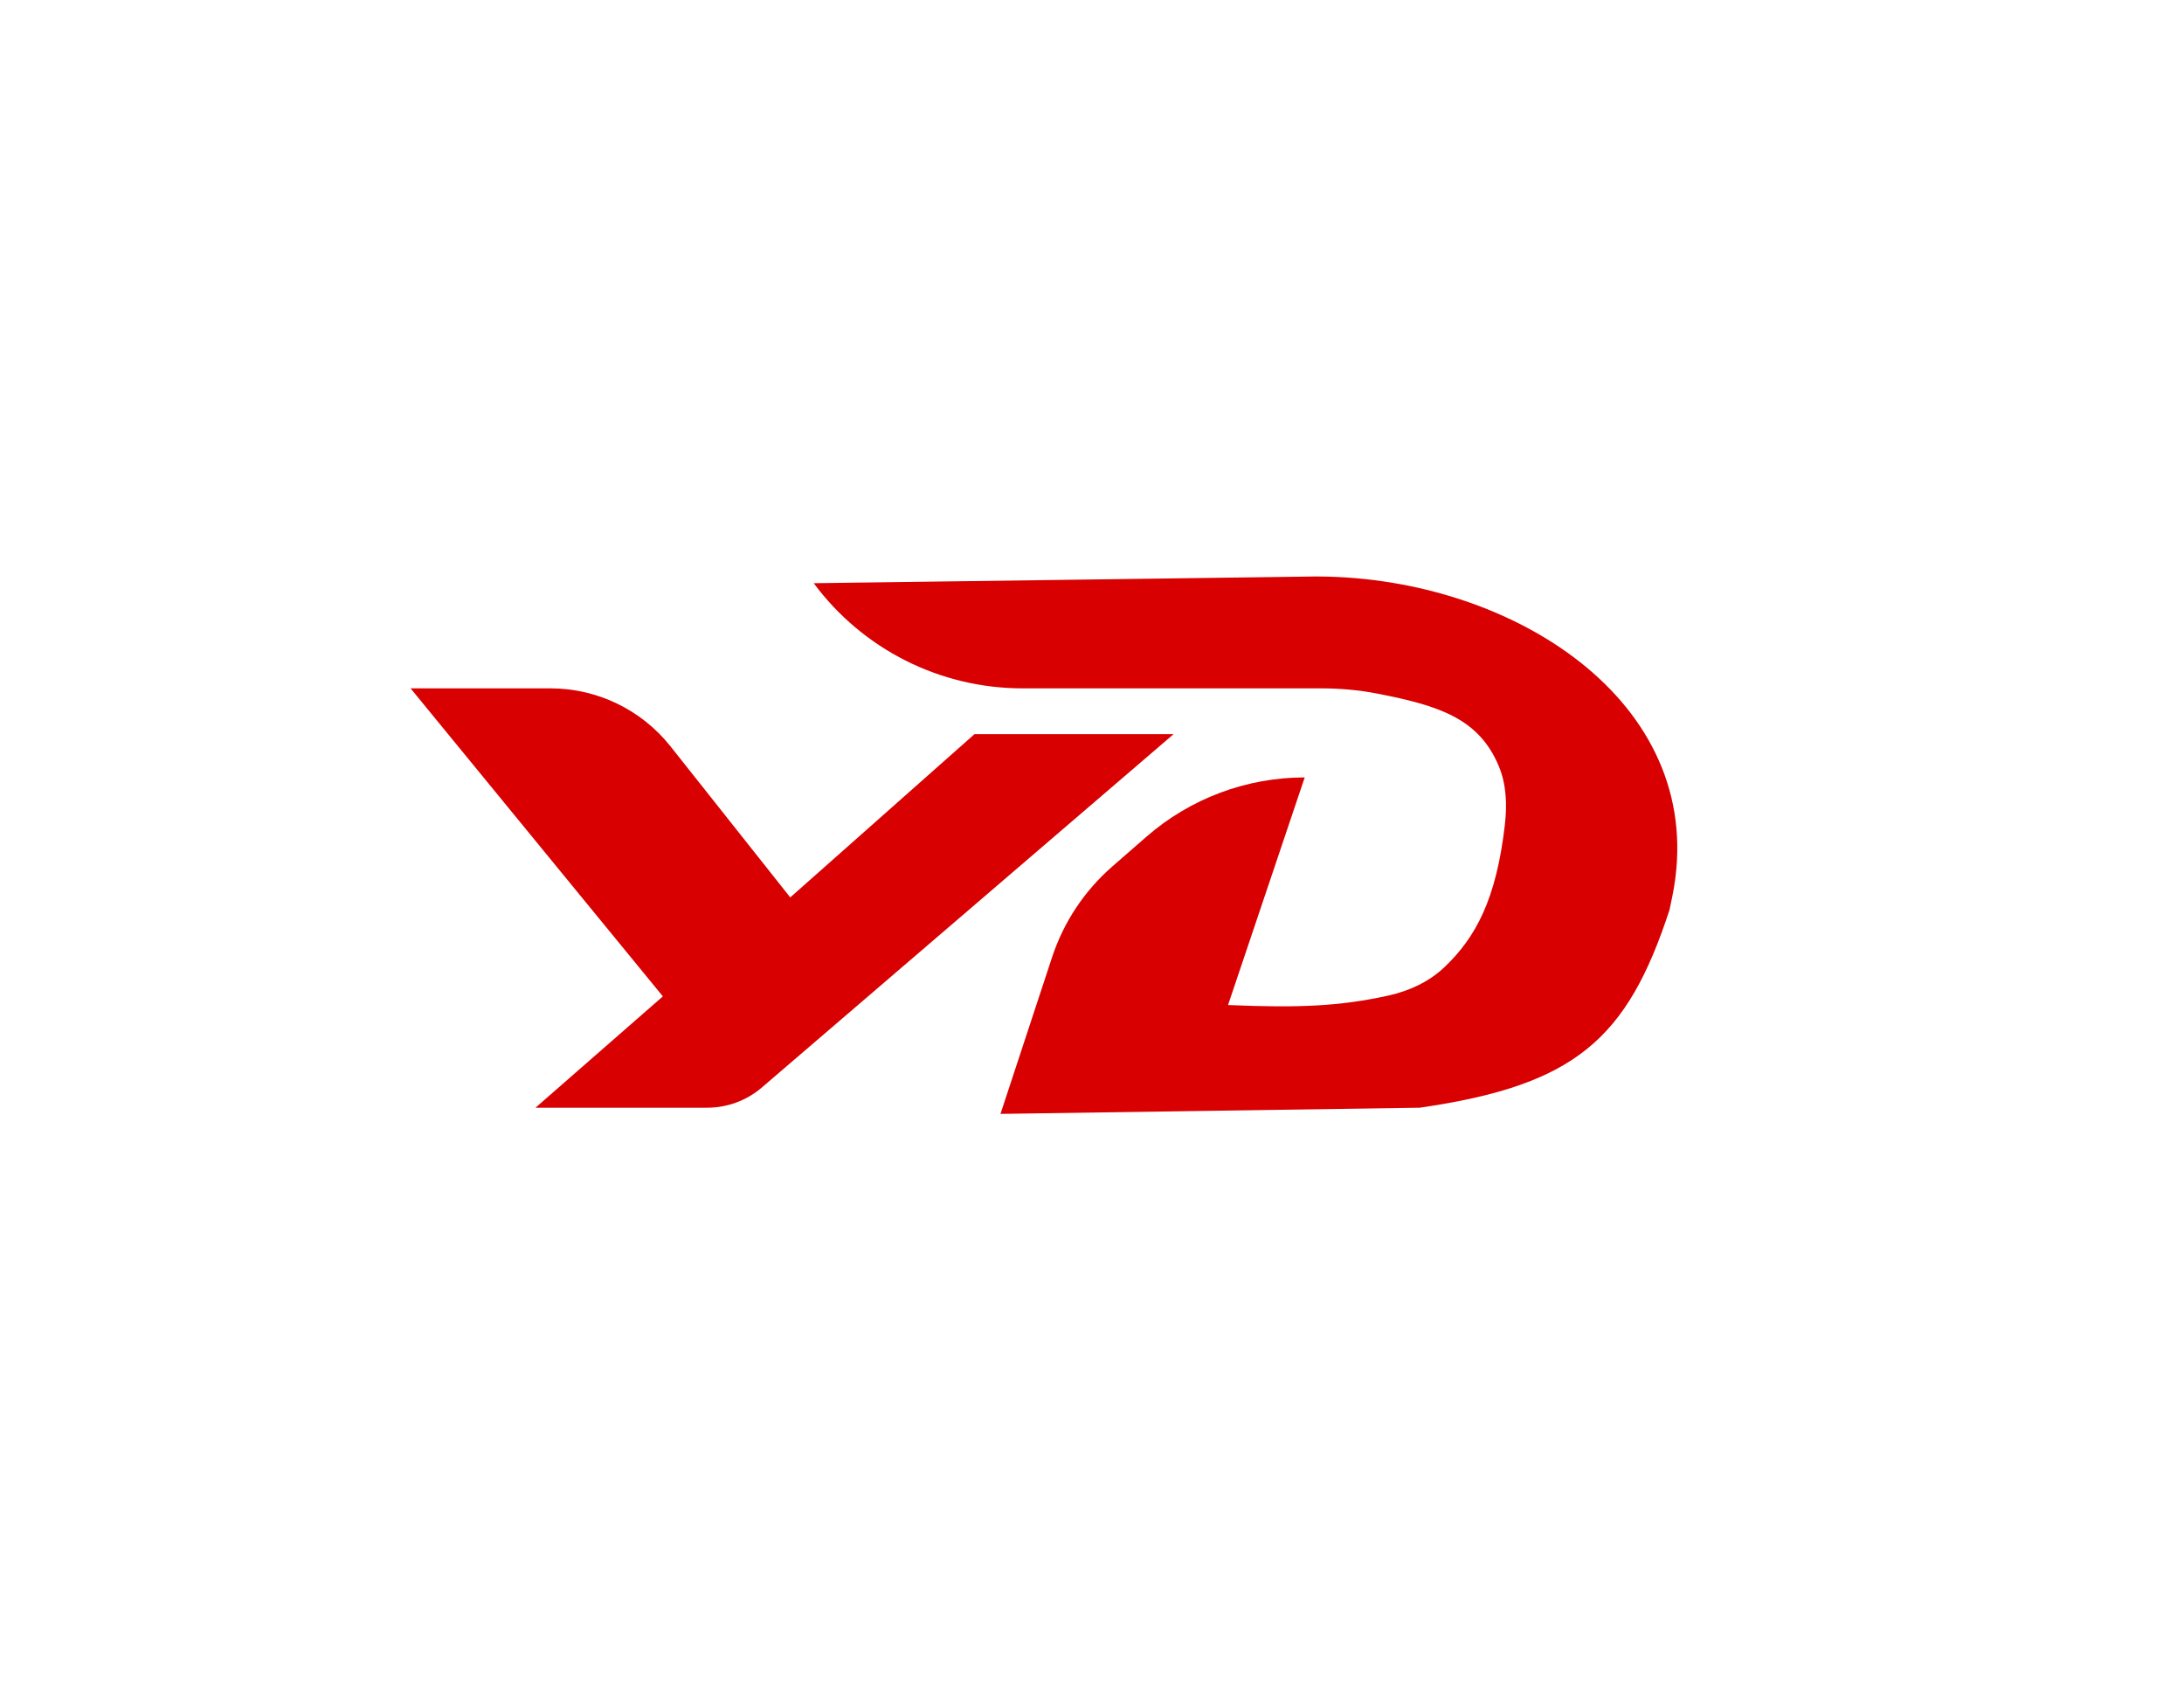 <svg width="883" height="683" viewBox="0 0 883 683" fill="none" xmlns="http://www.w3.org/2000/svg">
<rect width="883" height="683" fill="white"/>
<path d="M533.979 278.229H413.401C380.124 278.229 348.815 262.463 329 235.729L532.5 233C533.355 233 534.946 233.022 537.145 233.081C614.886 235.173 691.587 286.037 676.139 362.256C675.777 364.045 675.397 365.869 675 367.729C657.852 420.212 636.709 438.653 574 447.729L404.5 450.229L425.357 386.914C430.032 372.72 438.445 360.046 449.71 350.226L463.487 338.214C481.227 322.749 503.966 314.229 527.5 314.229L496.5 406.229C525.257 407.456 541.922 406.7 561.432 402.375C569.79 400.522 577.749 396.848 583.96 390.957C596.73 378.846 604.993 363.297 608.428 333.329C609.346 325.323 609.07 317.049 605.949 309.62C597.881 290.412 581.903 285.221 556.836 280.345C549.312 278.882 541.644 278.229 533.979 278.229Z" fill="#D80000"/>
<path d="M222.535 278.229H166L268 402.729L216.5 447.729H285.914C294.035 447.729 301.889 444.822 308.053 439.533L474.5 296.729H394L319.5 362.729L271.117 301.709C259.356 286.876 241.464 278.229 222.535 278.229Z" fill="#D80000"/>
</svg>
